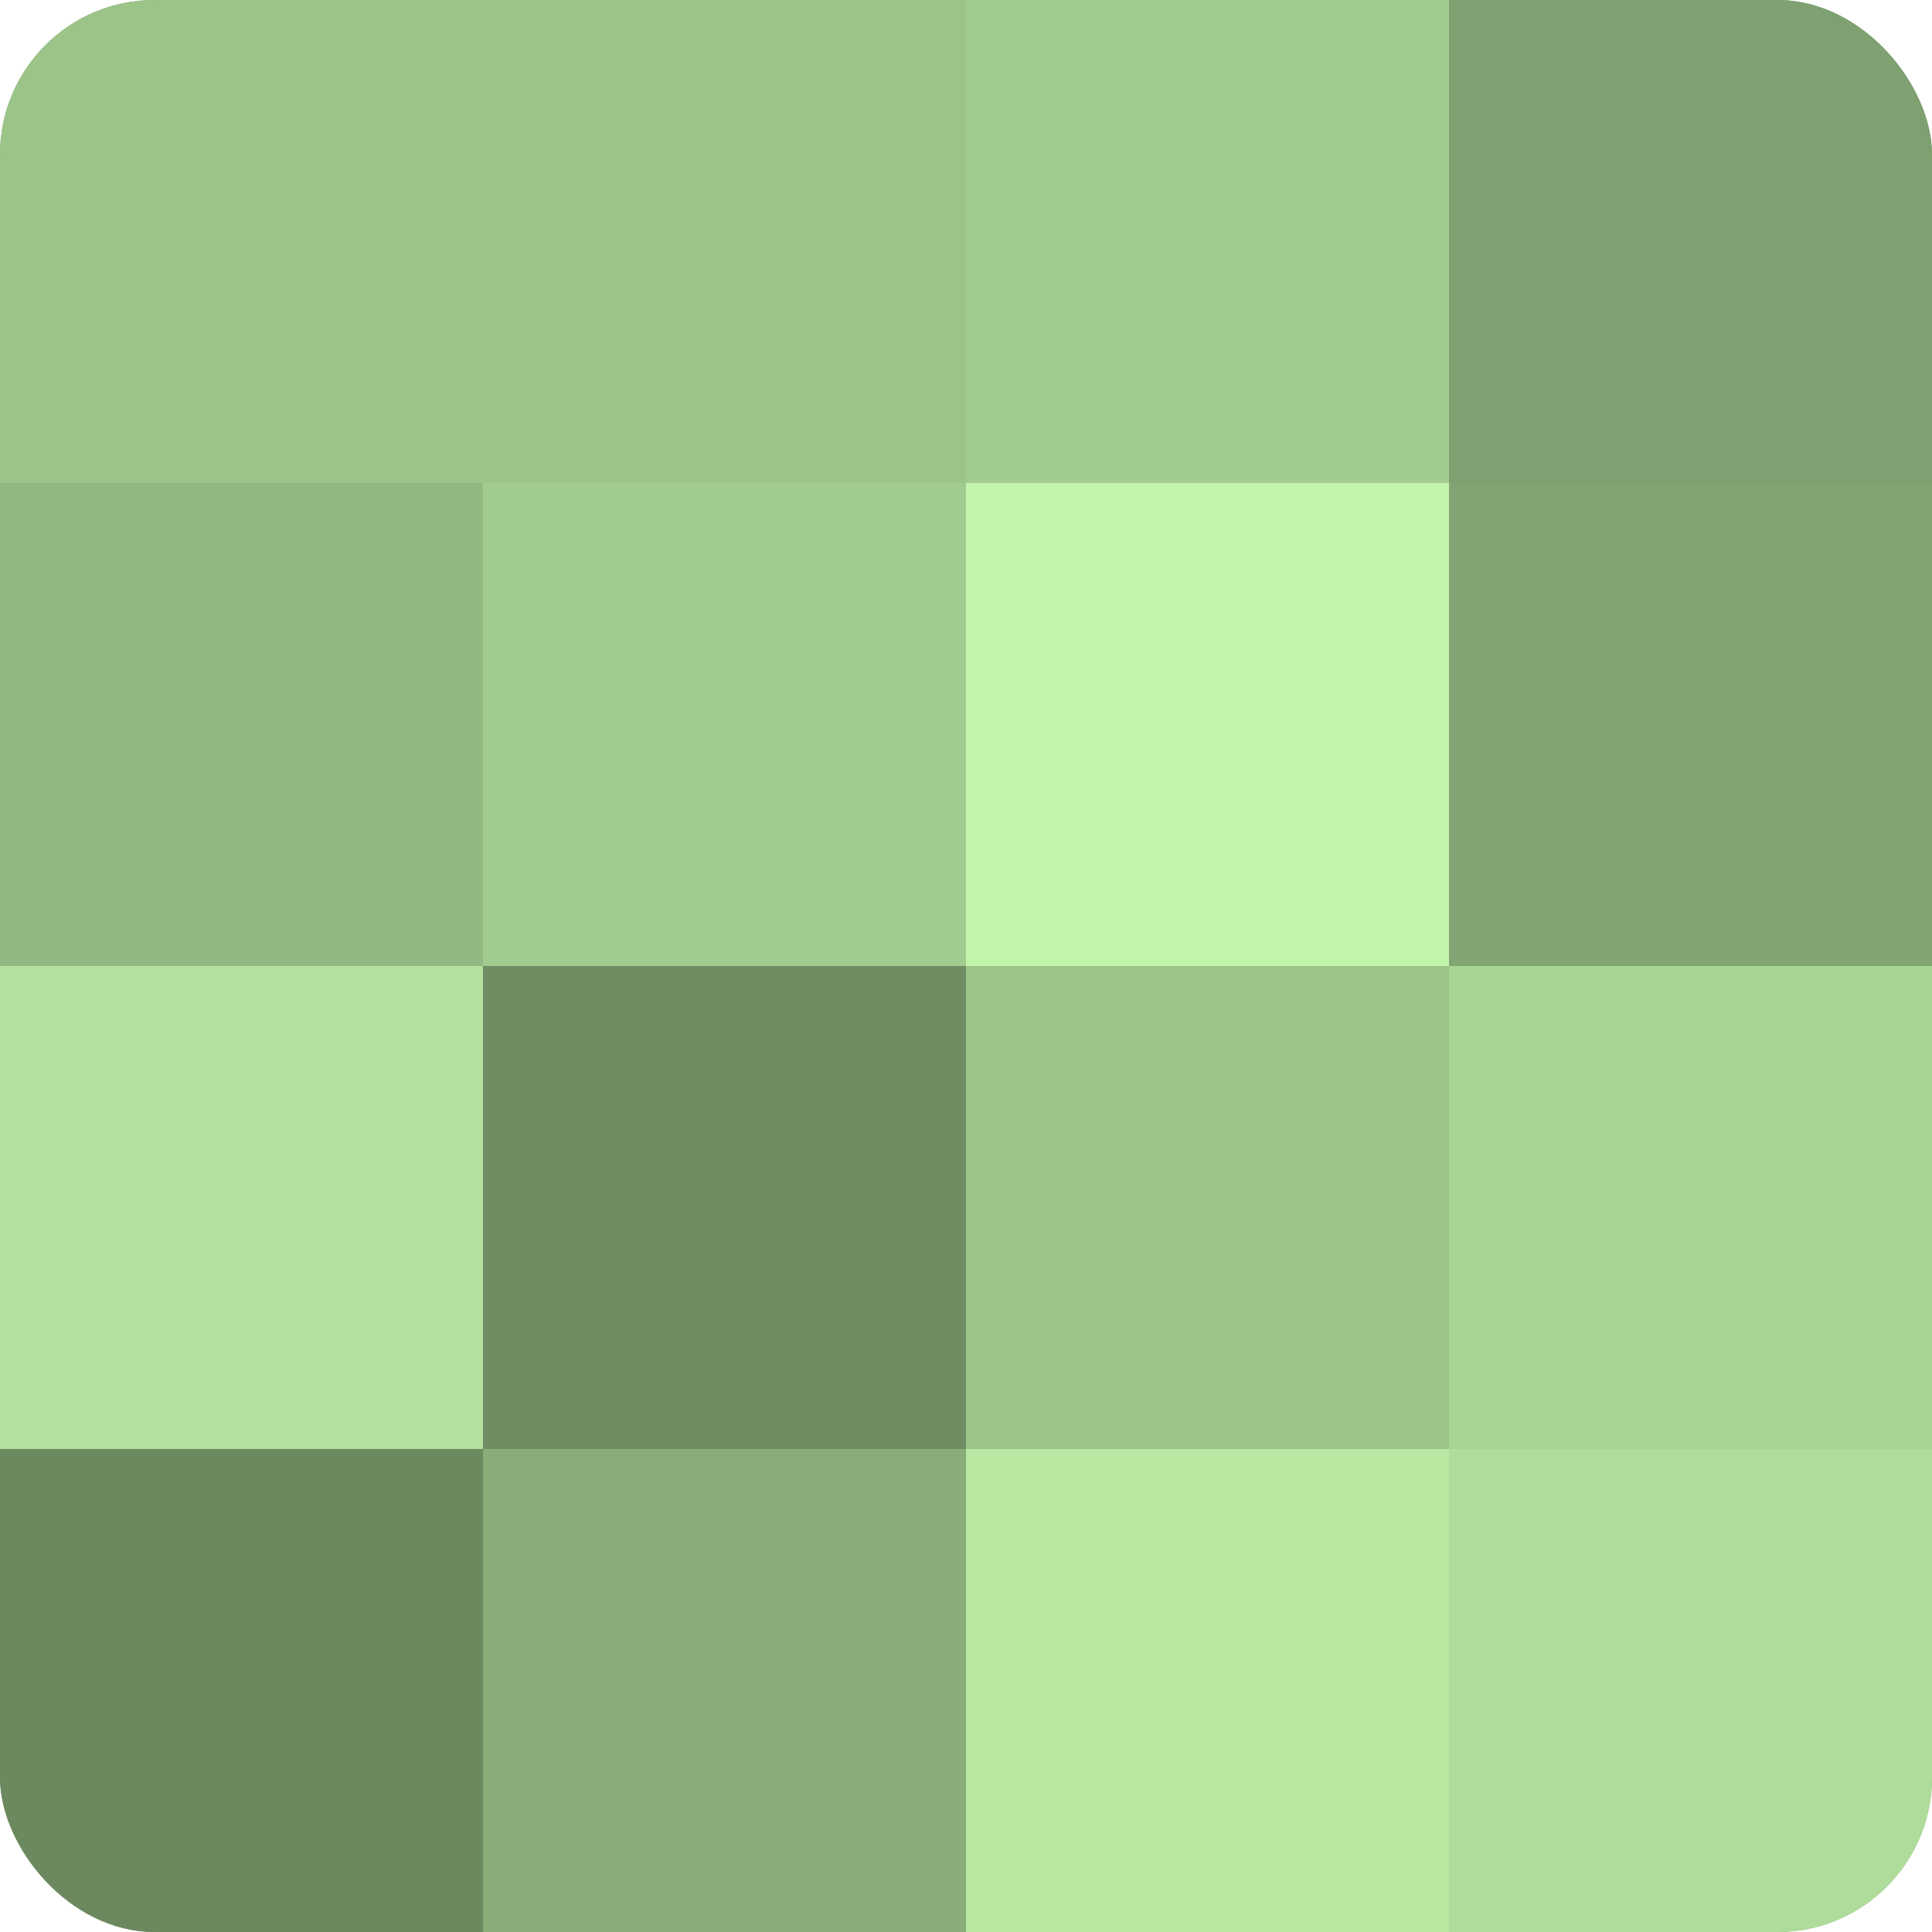 <?xml version="1.0" encoding="UTF-8"?>
<svg xmlns="http://www.w3.org/2000/svg" width="60" height="60" viewBox="0 0 100 100" preserveAspectRatio="xMidYMid meet"><defs><clipPath id="c" width="100" height="100"><rect width="100" height="100" rx="8" ry="8"/></clipPath></defs><g clip-path="url(#c)"><rect width="100" height="100" fill="#7fa070"/><rect width="25" height="25" fill="#9cc489"/><rect y="25" width="25" height="25" fill="#92b881"/><rect y="50" width="25" height="25" fill="#b2e09d"/><rect y="75" width="25" height="25" fill="#6c885f"/><rect x="25" width="25" height="25" fill="#9cc489"/><rect x="25" y="25" width="25" height="25" fill="#a2cc8f"/><rect x="25" y="50" width="25" height="25" fill="#6f8c62"/><rect x="25" y="75" width="25" height="25" fill="#89ac78"/><rect x="50" width="25" height="25" fill="#a2cc8f"/><rect x="50" y="25" width="25" height="25" fill="#c2f4ab"/><rect x="50" y="50" width="25" height="25" fill="#9cc489"/><rect x="50" y="75" width="25" height="25" fill="#b8e8a2"/><rect x="75" width="25" height="25" fill="#7fa070"/><rect x="75" y="25" width="25" height="25" fill="#82a473"/><rect x="75" y="50" width="25" height="25" fill="#a8d494"/><rect x="75" y="75" width="25" height="25" fill="#afdc9a"/></g></svg>
